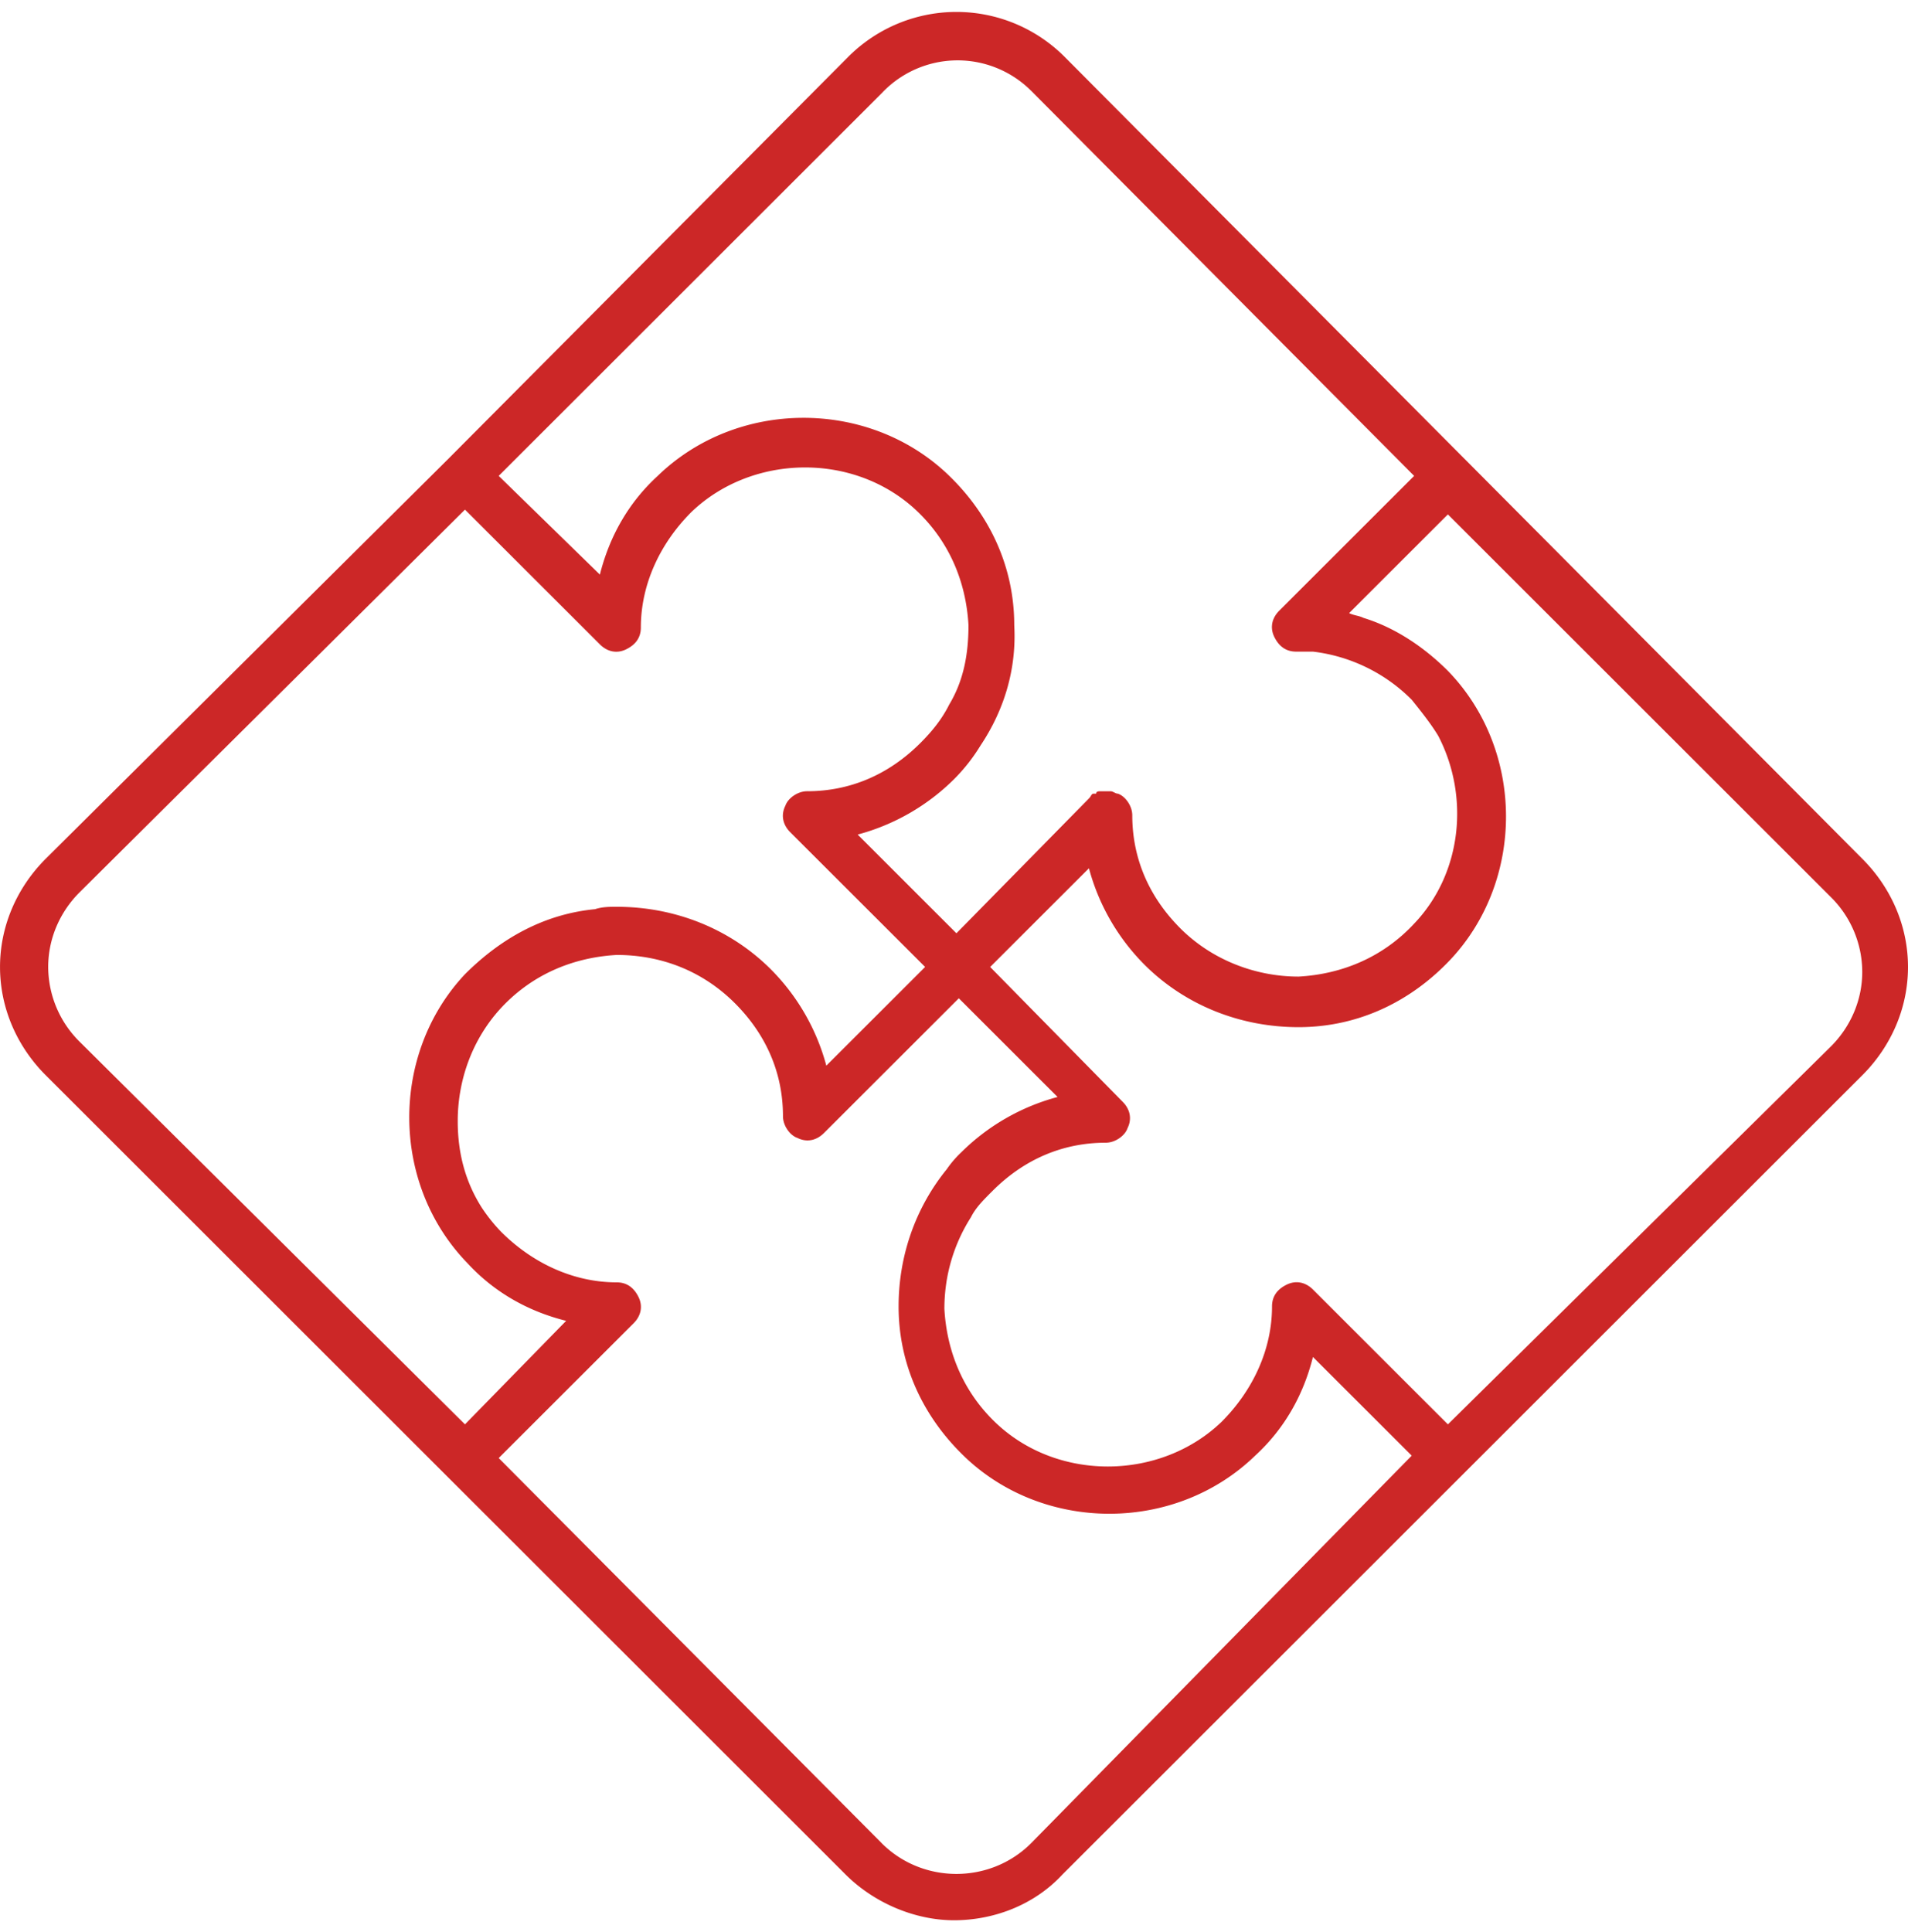 <?xml version="1.0" encoding="UTF-8"?> <svg xmlns="http://www.w3.org/2000/svg" width="80" height="81" viewBox="0 0 80 81" fill="none"><path d="M61.415 19.245L44.647 2.392a6.406 6.406 0 0 0-9.09 0L18.788 19.245 1.92 35.997C.708 37.207.001 38.822.001 40.537c0 1.716.707 3.331 1.92 4.542l16.767 16.752 16.768 16.752C36.668 79.793 38.385 80.5 40 80.5s3.333-.606 4.545-1.917L61.314 61.83l16.768-16.752c1.212-1.21 1.918-2.825 1.918-4.54 0-1.716-.707-3.33-1.92-4.541L61.416 19.245zM36.971 77.27L20.91 61.124l5.656-5.65c.303-.303.404-.707.202-1.11-.202-.404-.505-.606-.91-.606-1.818 0-3.535-.808-4.848-2.12a7.065 7.065 0 0 1-.808-1.009c-.707-1.11-1.01-2.32-1.01-3.633 0-1.715.606-3.43 1.818-4.743 1.313-1.412 3.03-2.119 4.849-2.22 1.919 0 3.636.707 4.95 2.019 1.312 1.311 2.02 2.926 2.02 4.742 0 .404.302.808.605.909.404.202.808.1 1.111-.202l5.657-5.651 4.141 4.137a9.046 9.046 0 0 0-4.04 2.321 4.392 4.392 0 0 0-.606.707c-1.313 1.614-2.02 3.633-2.02 5.752 0 2.422 1.01 4.642 2.828 6.357 3.333 3.129 8.788 3.129 12.121-.1 1.212-1.11 2.02-2.523 2.424-4.138l4.142 4.137-15.96 16.248c-1.717 1.715-4.545 1.715-6.262 0zm6.262-73.466l16.06 16.146-5.656 5.651c-.303.303-.404.707-.202 1.11.202.404.505.606.91.606h.706a7.013 7.013 0 0 1 4.142 2.018c.404.505.808 1.01 1.111 1.514 1.313 2.523 1.01 5.752-1.01 7.871-1.313 1.413-3.03 2.12-4.849 2.22-1.818 0-3.636-.706-4.95-2.018-1.312-1.312-2.02-2.926-2.02-4.743 0-.403-.302-.807-.605-.908-.101 0-.202-.1-.303-.1h-.404c-.101 0-.202 0-.202.1h-.101c-.101 0-.101.1-.203.202l-5.555 5.651-4.141-4.138a9.045 9.045 0 0 0 4.04-2.32 7.619 7.619 0 0 0 1.111-1.413c1.01-1.514 1.515-3.23 1.414-5.046 0-2.422-1.01-4.642-2.828-6.358-3.333-3.128-8.788-3.128-12.121.101-1.212 1.11-2.02 2.523-2.425 4.138L20.91 19.95 36.97 3.906a4.365 4.365 0 0 1 6.263-.101zm-23.737 17.56l5.657 5.65c.303.303.707.404 1.11.202.405-.202.607-.504.607-.908 0-1.817.808-3.532 2.12-4.844 2.526-2.422 6.769-2.523 9.395-.1 1.414 1.311 2.121 3.027 2.222 4.843 0 1.211-.202 2.321-.808 3.33-.303.606-.707 1.11-1.212 1.615-1.313 1.312-2.93 2.018-4.748 2.018-.404 0-.808.303-.909.606-.202.403-.1.807.202 1.11l5.657 5.65-4.142 4.138a9.033 9.033 0 0 0-2.323-4.036c-1.717-1.716-4.04-2.624-6.464-2.624-.303 0-.607 0-.91.1-2.12.203-3.939 1.212-5.454 2.726-3.131 3.33-3.131 8.78.1 12.11 1.112 1.21 2.526 2.018 4.142 2.421l-4.242 4.34L3.334 43.666a4.425 4.425 0 0 1-1.313-3.128c0-1.211.505-2.321 1.313-3.128l16.162-16.046zm41.212 38.347l-5.657-5.652c-.303-.302-.707-.403-1.11-.201-.405.201-.607.504-.607.908 0 1.816-.808 3.532-2.12 4.844-2.526 2.422-6.769 2.523-9.395.1-1.414-1.311-2.121-3.027-2.222-4.843 0-1.413.404-2.725 1.111-3.835.202-.404.505-.706.91-1.11 1.312-1.312 2.928-2.018 4.747-2.018.404 0 .808-.303.909-.606.202-.404.1-.807-.202-1.11l-5.556-5.651 4.142-4.138a9.033 9.033 0 0 0 2.323 4.037c1.717 1.716 4.04 2.624 6.464 2.624 2.425 0 4.647-1.01 6.364-2.826 3.131-3.33 3.131-8.78-.1-12.11-1.011-1.009-2.223-1.816-3.536-2.22-.202-.1-.404-.1-.606-.202l4.141-4.137 16.06 16.045a4.426 4.426 0 0 1 1.314 3.129c0 1.21-.505 2.32-1.313 3.128l-16.06 15.844z" fill="#CC2727"></path></svg> 